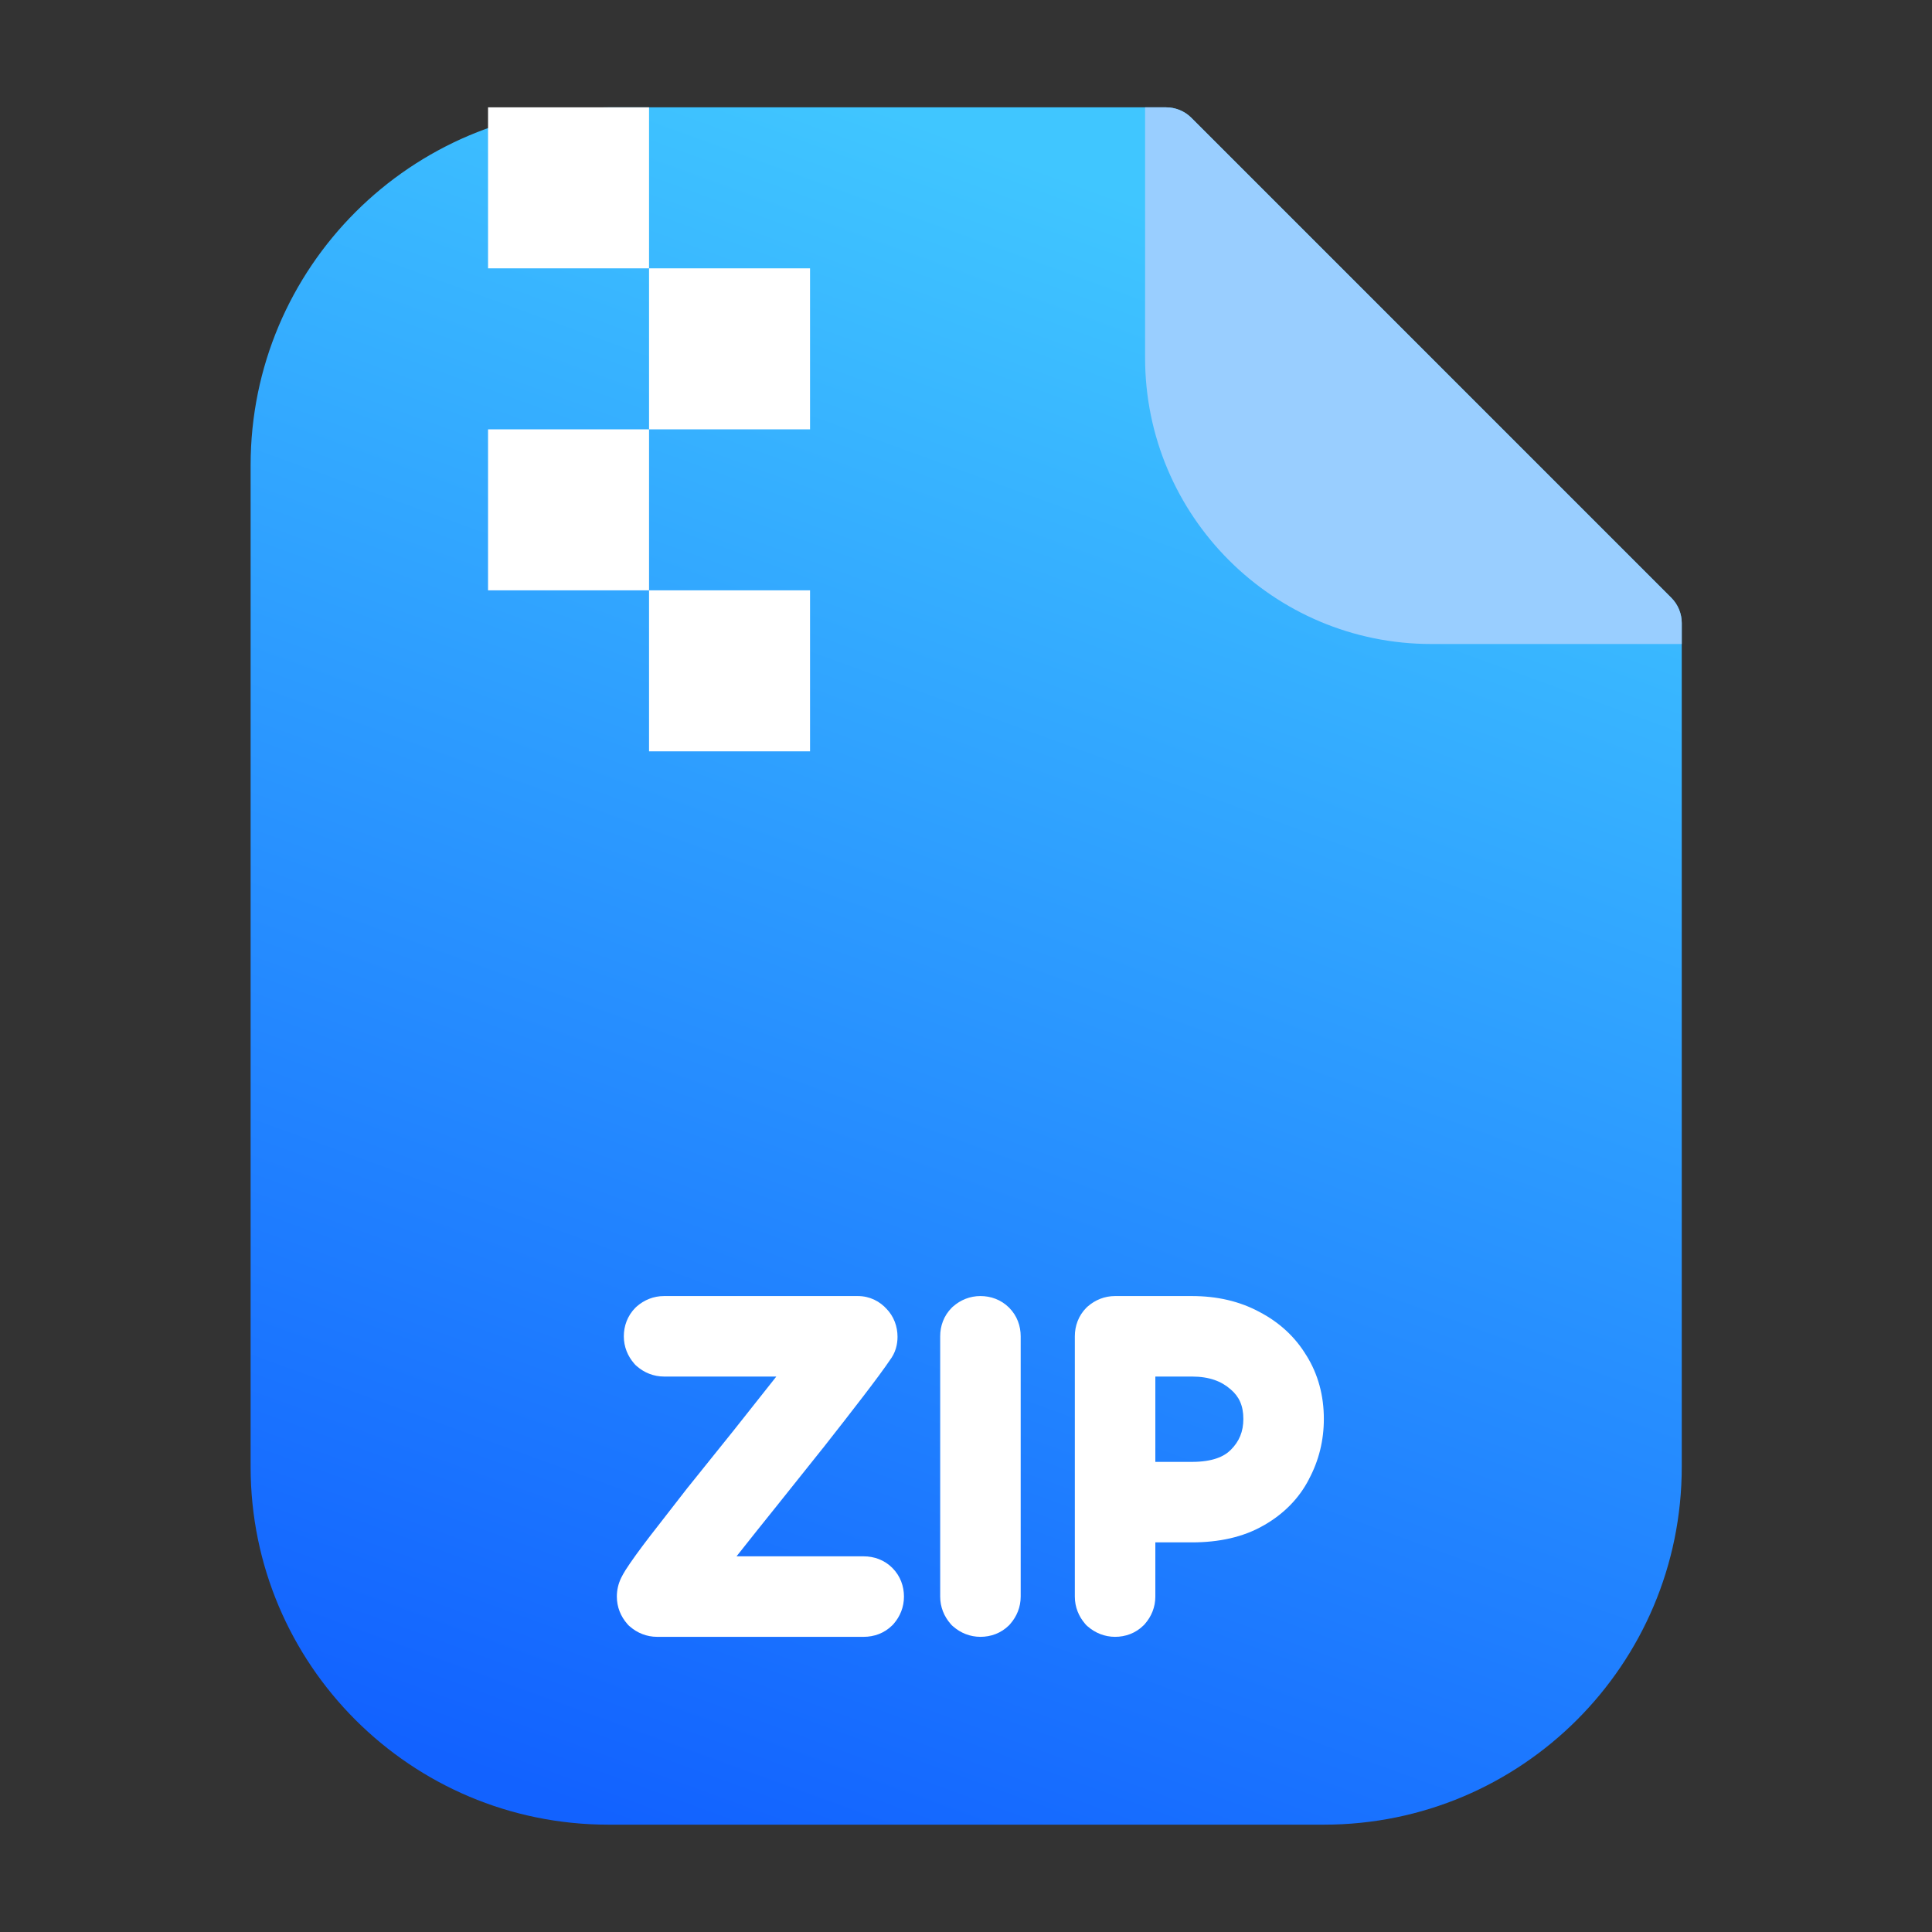 <svg width="36" height="36" viewBox="0 0 36 36" fill="none" xmlns="http://www.w3.org/2000/svg">
<rect x="0" y="0" width="36" height="36" fill="#333333" stroke="none"/>
<path d="M11.337 34C7.655 34 4.67 31.015 4.67 27.334L4.67 8.667C4.67 4.985 7.655 2 11.337 2L21.727 2C21.904 2 22.074 2.07 22.199 2.195L31.142 11.138C31.267 11.263 31.337 11.433 31.337 11.61L31.337 27.334C31.337 31.015 28.352 34 24.67 34L11.337 34Z" fill="url(#paint0_linear_1196_4376)"/>
<path d="M26.67 12H31.337V11.609C31.337 11.432 31.266 11.263 31.141 11.138L22.199 2.195C22.074 2.07 21.904 2 21.727 2H21.337V6.667C21.337 9.612 23.724 12 26.67 12Z" fill="#99CEFF"/>
<rect width="3" height="3" transform="matrix(4.37114e-08 1 1 -4.37114e-08 9.094 2)" fill="white"/>
<rect width="3" height="3" transform="matrix(4.37114e-08 1 1 -4.37114e-08 9.094 8)" fill="white"/>
<rect width="3" height="3" transform="matrix(4.37114e-08 1 1 -4.37114e-08 12.094 5)" fill="white"/>
<rect width="3" height="3" transform="matrix(4.37114e-08 1 1 -4.37114e-08 12.094 11)" fill="white"/>
<path d="M12.244 30C12.178 30 12.118 29.977 12.064 29.93C12.018 29.877 11.994 29.817 11.994 29.75C11.994 29.703 12.004 29.66 12.024 29.62C12.044 29.58 12.061 29.55 12.074 29.53C12.168 29.383 12.314 29.18 12.514 28.92C12.721 28.653 12.954 28.353 13.214 28.02C13.481 27.687 13.754 27.347 14.034 27C14.314 26.647 14.581 26.31 14.834 25.99C15.088 25.67 15.304 25.39 15.484 25.15H12.374C12.308 25.15 12.248 25.127 12.194 25.08C12.148 25.027 12.124 24.967 12.124 24.9C12.124 24.827 12.148 24.767 12.194 24.72C12.248 24.673 12.308 24.65 12.374 24.65H15.984C16.051 24.65 16.108 24.677 16.154 24.73C16.201 24.777 16.224 24.837 16.224 24.91C16.224 24.963 16.211 25.007 16.184 25.04C16.071 25.207 15.904 25.433 15.684 25.72C15.464 26.007 15.218 26.323 14.944 26.67C14.671 27.01 14.394 27.357 14.114 27.71C13.834 28.057 13.571 28.387 13.324 28.7C13.078 29.013 12.874 29.28 12.714 29.5H16.094C16.168 29.5 16.228 29.523 16.274 29.57C16.321 29.617 16.344 29.677 16.344 29.75C16.344 29.817 16.321 29.877 16.274 29.93C16.228 29.977 16.168 30 16.094 30H12.244ZM18.519 29.75C18.519 29.817 18.496 29.877 18.449 29.93C18.402 29.977 18.343 30 18.269 30C18.203 30 18.142 29.977 18.089 29.93C18.043 29.877 18.019 29.817 18.019 29.75V24.9C18.019 24.827 18.043 24.767 18.089 24.72C18.142 24.673 18.203 24.65 18.269 24.65C18.343 24.65 18.402 24.673 18.449 24.72C18.496 24.767 18.519 24.827 18.519 24.9V29.75ZM20.778 30C20.711 30 20.651 29.977 20.598 29.93C20.551 29.877 20.528 29.817 20.528 29.75V24.9C20.528 24.827 20.551 24.767 20.598 24.72C20.651 24.673 20.711 24.65 20.778 24.65H22.208C22.601 24.65 22.944 24.73 23.238 24.89C23.531 25.043 23.758 25.253 23.918 25.52C24.084 25.787 24.168 26.093 24.168 26.44C24.168 26.76 24.094 27.057 23.948 27.33C23.808 27.603 23.591 27.823 23.298 27.99C23.011 28.157 22.648 28.24 22.208 28.24H21.028V29.75C21.028 29.817 21.004 29.877 20.958 29.93C20.911 29.977 20.851 30 20.778 30ZM21.028 25.15V27.74H22.208C22.681 27.74 23.041 27.617 23.288 27.37C23.541 27.117 23.668 26.807 23.668 26.44C23.668 26.053 23.531 25.743 23.258 25.51C22.984 25.27 22.634 25.15 22.208 25.15H21.028Z" fill="white"/>
<path d="M12.064 29.93L11.688 30.259L11.71 30.284L11.735 30.306L12.064 29.93ZM12.074 29.53L12.491 29.807L12.496 29.798L12.074 29.53ZM12.514 28.92L12.119 28.614L12.118 28.615L12.514 28.92ZM13.214 28.02L12.824 27.708L12.82 27.712L13.214 28.02ZM14.034 27L14.423 27.314L14.426 27.311L14.034 27ZM14.834 25.99L15.226 26.3L14.834 25.99ZM15.484 25.15L15.884 25.45L16.484 24.65H15.484V25.15ZM12.194 25.08L11.818 25.409L11.84 25.434L11.865 25.456L12.194 25.08ZM12.194 24.72L11.865 24.344L11.853 24.355L11.841 24.366L12.194 24.72ZM16.154 24.73L15.778 25.059L15.789 25.072L15.801 25.084L16.154 24.73ZM16.184 25.04L15.794 24.728L15.782 24.743L15.771 24.759L16.184 25.04ZM15.684 25.72L16.081 26.024L15.684 25.72ZM14.944 26.67L15.334 26.983L15.337 26.98L14.944 26.67ZM14.114 27.71L14.503 28.024L14.506 28.02L14.114 27.71ZM13.324 28.7L12.931 28.391L13.324 28.7ZM12.714 29.5L12.31 29.206L11.732 30H12.714V29.5ZM16.274 29.93L16.628 30.284L16.64 30.272L16.651 30.259L16.274 29.93ZM12.244 30V29.5C12.271 29.5 12.301 29.505 12.331 29.517C12.36 29.528 12.381 29.543 12.394 29.554L12.064 29.93L11.735 30.306C11.873 30.427 12.049 30.5 12.244 30.5V30ZM12.064 29.93L12.441 29.601C12.452 29.613 12.466 29.634 12.478 29.664C12.489 29.694 12.494 29.724 12.494 29.75H11.994H11.494C11.494 29.946 11.567 30.121 11.688 30.259L12.064 29.93ZM11.994 29.75H12.494C12.494 29.777 12.488 29.811 12.472 29.844L12.024 29.62L11.577 29.396C11.521 29.509 11.494 29.629 11.494 29.75H11.994ZM12.024 29.62L12.472 29.844C12.479 29.828 12.485 29.817 12.489 29.81C12.493 29.803 12.494 29.802 12.49 29.807L12.074 29.53L11.658 29.253C11.628 29.299 11.6 29.351 11.577 29.396L12.024 29.62ZM12.074 29.53L12.496 29.798C12.577 29.671 12.713 29.481 12.911 29.225L12.514 28.92L12.118 28.615C11.915 28.879 11.758 29.096 11.652 29.262L12.074 29.53ZM12.514 28.92L12.91 29.226C13.116 28.96 13.349 28.66 13.609 28.328L13.214 28.02L12.82 27.712C12.56 28.046 12.326 28.346 12.119 28.614L12.514 28.92ZM13.214 28.02L13.605 28.332C13.871 28 14.144 27.66 14.423 27.314L14.034 27L13.645 26.686C13.365 27.033 13.091 27.374 12.824 27.708L13.214 28.02ZM14.034 27L14.426 27.311C14.706 26.957 14.973 26.62 15.226 26.3L14.834 25.99L14.442 25.68C14.189 26 13.922 26.336 13.643 26.689L14.034 27ZM14.834 25.99L15.226 26.3C15.482 25.978 15.701 25.695 15.884 25.45L15.484 25.15L15.084 24.85C14.908 25.085 14.694 25.362 14.442 25.68L14.834 25.99ZM15.484 25.15V24.65H12.374V25.15V25.65H15.484V25.15ZM12.374 25.15V24.65C12.401 24.65 12.431 24.655 12.461 24.666C12.49 24.678 12.511 24.693 12.524 24.704L12.194 25.08L11.865 25.456C12.003 25.577 12.178 25.65 12.374 25.65V25.15ZM12.194 25.08L12.571 24.751C12.582 24.763 12.596 24.784 12.608 24.814C12.62 24.844 12.624 24.874 12.624 24.9H12.124H11.624C11.624 25.096 11.697 25.271 11.818 25.409L12.194 25.08ZM12.124 24.9H12.624C12.624 24.917 12.622 24.946 12.608 24.981C12.594 25.017 12.572 25.049 12.548 25.074L12.194 24.72L11.841 24.366C11.69 24.518 11.624 24.71 11.624 24.9H12.124ZM12.194 24.72L12.524 25.096C12.511 25.107 12.49 25.122 12.461 25.134C12.431 25.145 12.401 25.15 12.374 25.15V24.65V24.15C12.178 24.15 12.003 24.223 11.865 24.344L12.194 24.72ZM12.374 24.65V25.15H15.984V24.65V24.15H12.374V24.65ZM15.984 24.65V25.15C15.949 25.15 15.906 25.142 15.864 25.122C15.822 25.103 15.794 25.078 15.778 25.059L16.154 24.73L16.531 24.401C16.396 24.247 16.205 24.15 15.984 24.15V24.65ZM16.154 24.73L15.801 25.084C15.776 25.059 15.755 25.027 15.741 24.991C15.727 24.956 15.724 24.927 15.724 24.91H16.224H16.724C16.724 24.72 16.659 24.528 16.508 24.376L16.154 24.73ZM16.224 24.91H15.724C15.724 24.879 15.733 24.803 15.794 24.728L16.184 25.04L16.575 25.352C16.689 25.21 16.724 25.048 16.724 24.91H16.224ZM16.184 25.04L15.771 24.759C15.666 24.914 15.506 25.132 15.288 25.416L15.684 25.72L16.081 26.024C16.303 25.735 16.477 25.5 16.598 25.321L16.184 25.04ZM15.684 25.72L15.288 25.416C15.069 25.7 14.824 26.015 14.552 26.36L14.944 26.67L15.337 26.98C15.611 26.632 15.859 26.313 16.081 26.024L15.684 25.72ZM14.944 26.67L14.555 26.357C14.281 26.698 14.003 27.045 13.723 27.399L14.114 27.71L14.506 28.02C14.786 27.668 15.062 27.322 15.334 26.983L14.944 26.67ZM14.114 27.71L13.725 27.396C13.444 27.744 13.18 28.076 12.931 28.391L13.324 28.7L13.717 29.009C13.963 28.698 14.225 28.369 14.503 28.024L14.114 27.71ZM13.324 28.7L12.931 28.391C12.682 28.707 12.475 28.979 12.31 29.206L12.714 29.5L13.119 29.794C13.274 29.581 13.473 29.32 13.717 29.009L13.324 28.7ZM12.714 29.5V30H16.094V29.5V29H12.714V29.5ZM16.094 29.5V30C16.078 30 16.048 29.997 16.013 29.983C15.977 29.969 15.945 29.948 15.921 29.924L16.274 29.57L16.628 29.216C16.477 29.065 16.284 29 16.094 29V29.5ZM16.274 29.57L15.921 29.924C15.896 29.899 15.875 29.867 15.861 29.831C15.847 29.796 15.844 29.767 15.844 29.75H16.344H16.844C16.844 29.56 16.779 29.368 16.628 29.216L16.274 29.57ZM16.344 29.75H15.844C15.844 29.724 15.849 29.694 15.861 29.664C15.872 29.634 15.887 29.613 15.898 29.601L16.274 29.93L16.651 30.259C16.772 30.121 16.844 29.946 16.844 29.75H16.344ZM16.274 29.93L15.921 29.576C15.945 29.552 15.977 29.531 16.013 29.517C16.048 29.503 16.078 29.5 16.094 29.5V30V30.5C16.284 30.5 16.477 30.435 16.628 30.284L16.274 29.93ZM16.094 30V29.5H12.244V30V30.5H16.094V30ZM18.449 29.93L18.803 30.284L18.814 30.272L18.825 30.259L18.449 29.93ZM18.089 29.93L17.713 30.259L17.735 30.284L17.76 30.306L18.089 29.93ZM18.089 24.72L17.76 24.344L17.747 24.355L17.736 24.366L18.089 24.72ZM18.449 24.72L18.096 25.074L18.096 25.074L18.449 24.72ZM18.519 29.75H18.019C18.019 29.724 18.024 29.694 18.036 29.664C18.047 29.634 18.062 29.613 18.073 29.601L18.449 29.93L18.825 30.259C18.946 30.121 19.019 29.946 19.019 29.75H18.519ZM18.449 29.93L18.096 29.576C18.12 29.552 18.152 29.531 18.188 29.517C18.223 29.503 18.252 29.5 18.269 29.5V30V30.5C18.459 30.5 18.651 30.435 18.803 30.284L18.449 29.93ZM18.269 30V29.5C18.296 29.5 18.326 29.505 18.355 29.517C18.385 29.528 18.406 29.543 18.418 29.554L18.089 29.93L17.76 30.306C17.898 30.427 18.073 30.5 18.269 30.5V30ZM18.089 29.93L18.465 29.601C18.477 29.613 18.491 29.634 18.503 29.664C18.514 29.694 18.519 29.724 18.519 29.75H18.019H17.519C17.519 29.946 17.592 30.121 17.713 30.259L18.089 29.93ZM18.019 29.75H18.519V24.9H18.019H17.519V29.75H18.019ZM18.019 24.9H18.519C18.519 24.917 18.516 24.946 18.503 24.981C18.488 25.017 18.467 25.049 18.443 25.074L18.089 24.72L17.736 24.366C17.584 24.518 17.519 24.71 17.519 24.9H18.019ZM18.089 24.72L18.418 25.096C18.406 25.107 18.385 25.122 18.355 25.134C18.326 25.145 18.296 25.15 18.269 25.15V24.65V24.15C18.073 24.15 17.898 24.223 17.76 24.344L18.089 24.72ZM18.269 24.65V25.15C18.252 25.15 18.223 25.147 18.188 25.134C18.152 25.119 18.12 25.098 18.096 25.074L18.449 24.72L18.803 24.366C18.651 24.215 18.459 24.15 18.269 24.15V24.65ZM18.449 24.72L18.096 25.074C18.071 25.049 18.05 25.017 18.036 24.981C18.022 24.946 18.019 24.917 18.019 24.9H18.519H19.019C19.019 24.71 18.954 24.518 18.803 24.366L18.449 24.72ZM18.519 24.9H18.019V29.75H18.519H19.019V24.9H18.519ZM20.598 29.93L20.221 30.259L20.243 30.284L20.268 30.306L20.598 29.93ZM20.598 24.72L20.268 24.344L20.256 24.355L20.244 24.366L20.598 24.72ZM23.238 24.89L22.998 25.329L23.006 25.333L23.238 24.89ZM23.918 25.52L23.489 25.777L23.494 25.785L23.918 25.52ZM23.948 27.33L23.507 27.093L23.503 27.102L23.948 27.33ZM23.298 27.99L23.051 27.555L23.046 27.558L23.298 27.99ZM21.028 28.24V27.74H20.528V28.24H21.028ZM20.958 29.93L21.311 30.284L21.323 30.272L21.334 30.259L20.958 29.93ZM21.028 25.15V24.65H20.528V25.15H21.028ZM21.028 27.74H20.528V28.24H21.028V27.74ZM23.258 25.51L22.928 25.886L22.933 25.89L23.258 25.51ZM20.778 30V29.5C20.804 29.5 20.834 29.505 20.864 29.517C20.893 29.528 20.914 29.543 20.927 29.554L20.598 29.93L20.268 30.306C20.407 30.427 20.582 30.5 20.778 30.5V30ZM20.598 29.93L20.974 29.601C20.985 29.613 21 29.634 21.011 29.664C21.023 29.694 21.028 29.724 21.028 29.75H20.528H20.028C20.028 29.946 20.101 30.121 20.221 30.259L20.598 29.93ZM20.528 29.75H21.028V24.9H20.528H20.028V29.75H20.528ZM20.528 24.9H21.028C21.028 24.917 21.025 24.946 21.011 24.981C20.997 25.017 20.976 25.049 20.951 25.074L20.598 24.72L20.244 24.366C20.093 24.518 20.028 24.71 20.028 24.9H20.528ZM20.598 24.72L20.927 25.096C20.914 25.107 20.893 25.122 20.864 25.134C20.834 25.145 20.804 25.15 20.778 25.15V24.65V24.15C20.582 24.15 20.407 24.223 20.268 24.344L20.598 24.72ZM20.778 24.65V25.15H22.208V24.65V24.15H20.778V24.65ZM22.208 24.65V25.15C22.532 25.15 22.79 25.216 22.998 25.329L23.238 24.89L23.477 24.451C23.098 24.244 22.67 24.15 22.208 24.15V24.65ZM23.238 24.89L23.006 25.333C23.223 25.447 23.379 25.595 23.489 25.777L23.918 25.52L24.346 25.263C24.136 24.912 23.839 24.64 23.469 24.447L23.238 24.89ZM23.918 25.52L23.494 25.785C23.606 25.964 23.668 26.177 23.668 26.44H24.168H24.668C24.668 26.009 24.563 25.609 24.342 25.255L23.918 25.52ZM24.168 26.44H23.668C23.668 26.68 23.613 26.895 23.507 27.094L23.948 27.33L24.388 27.566C24.575 27.218 24.668 26.84 24.668 26.44H24.168ZM23.948 27.33L23.503 27.102C23.412 27.28 23.268 27.432 23.051 27.555L23.298 27.99L23.545 28.425C23.914 28.215 24.204 27.927 24.393 27.558L23.948 27.33ZM23.298 27.99L23.046 27.558C22.857 27.668 22.587 27.74 22.208 27.74V28.24V28.74C22.708 28.74 23.165 28.645 23.549 28.422L23.298 27.99ZM22.208 28.24V27.74H21.028V28.24V28.74H22.208V28.24ZM21.028 28.24H20.528V29.75H21.028H21.528V28.24H21.028ZM21.028 29.75H20.528C20.528 29.724 20.533 29.694 20.544 29.664C20.556 29.634 20.57 29.613 20.581 29.601L20.958 29.93L21.334 30.259C21.455 30.121 21.528 29.946 21.528 29.75H21.028ZM20.958 29.93L20.604 29.576C20.629 29.552 20.66 29.531 20.697 29.517C20.732 29.503 20.761 29.5 20.778 29.5V30V30.5C20.968 30.5 21.16 30.435 21.311 30.284L20.958 29.93ZM21.028 25.15H20.528V27.74H21.028H21.528V25.15H21.028ZM21.028 27.74V28.24H22.208V27.74V27.24H21.028V27.74ZM22.208 27.74V28.24C22.765 28.24 23.271 28.093 23.641 27.724L23.288 27.37L22.934 27.016C22.811 27.14 22.597 27.24 22.208 27.24V27.74ZM23.288 27.37L23.641 27.724C23.991 27.374 24.168 26.936 24.168 26.44H23.668H23.168C23.168 26.677 23.091 26.859 22.934 27.016L23.288 27.37ZM23.668 26.44H24.168C24.168 25.92 23.976 25.466 23.582 25.13L23.258 25.51L22.933 25.89C23.086 26.021 23.168 26.187 23.168 26.44H23.668ZM23.258 25.51L23.588 25.134C23.208 24.801 22.734 24.65 22.208 24.65V25.15V25.65C22.535 25.65 22.761 25.739 22.928 25.886L23.258 25.51ZM22.208 25.15V24.65H21.028V25.15V25.65H22.208V25.15Z" fill="white"/>
<defs>
<linearGradient id="paint0_linear_1196_4376" x1="13.518" y1="34.71" x2="24.384" y2="4.872" gradientUnits="userSpaceOnUse">
<stop stop-color="#1262FF"/>
<stop offset="1" stop-color="#40C6FF"/>
</linearGradient>
</defs>
</svg>
